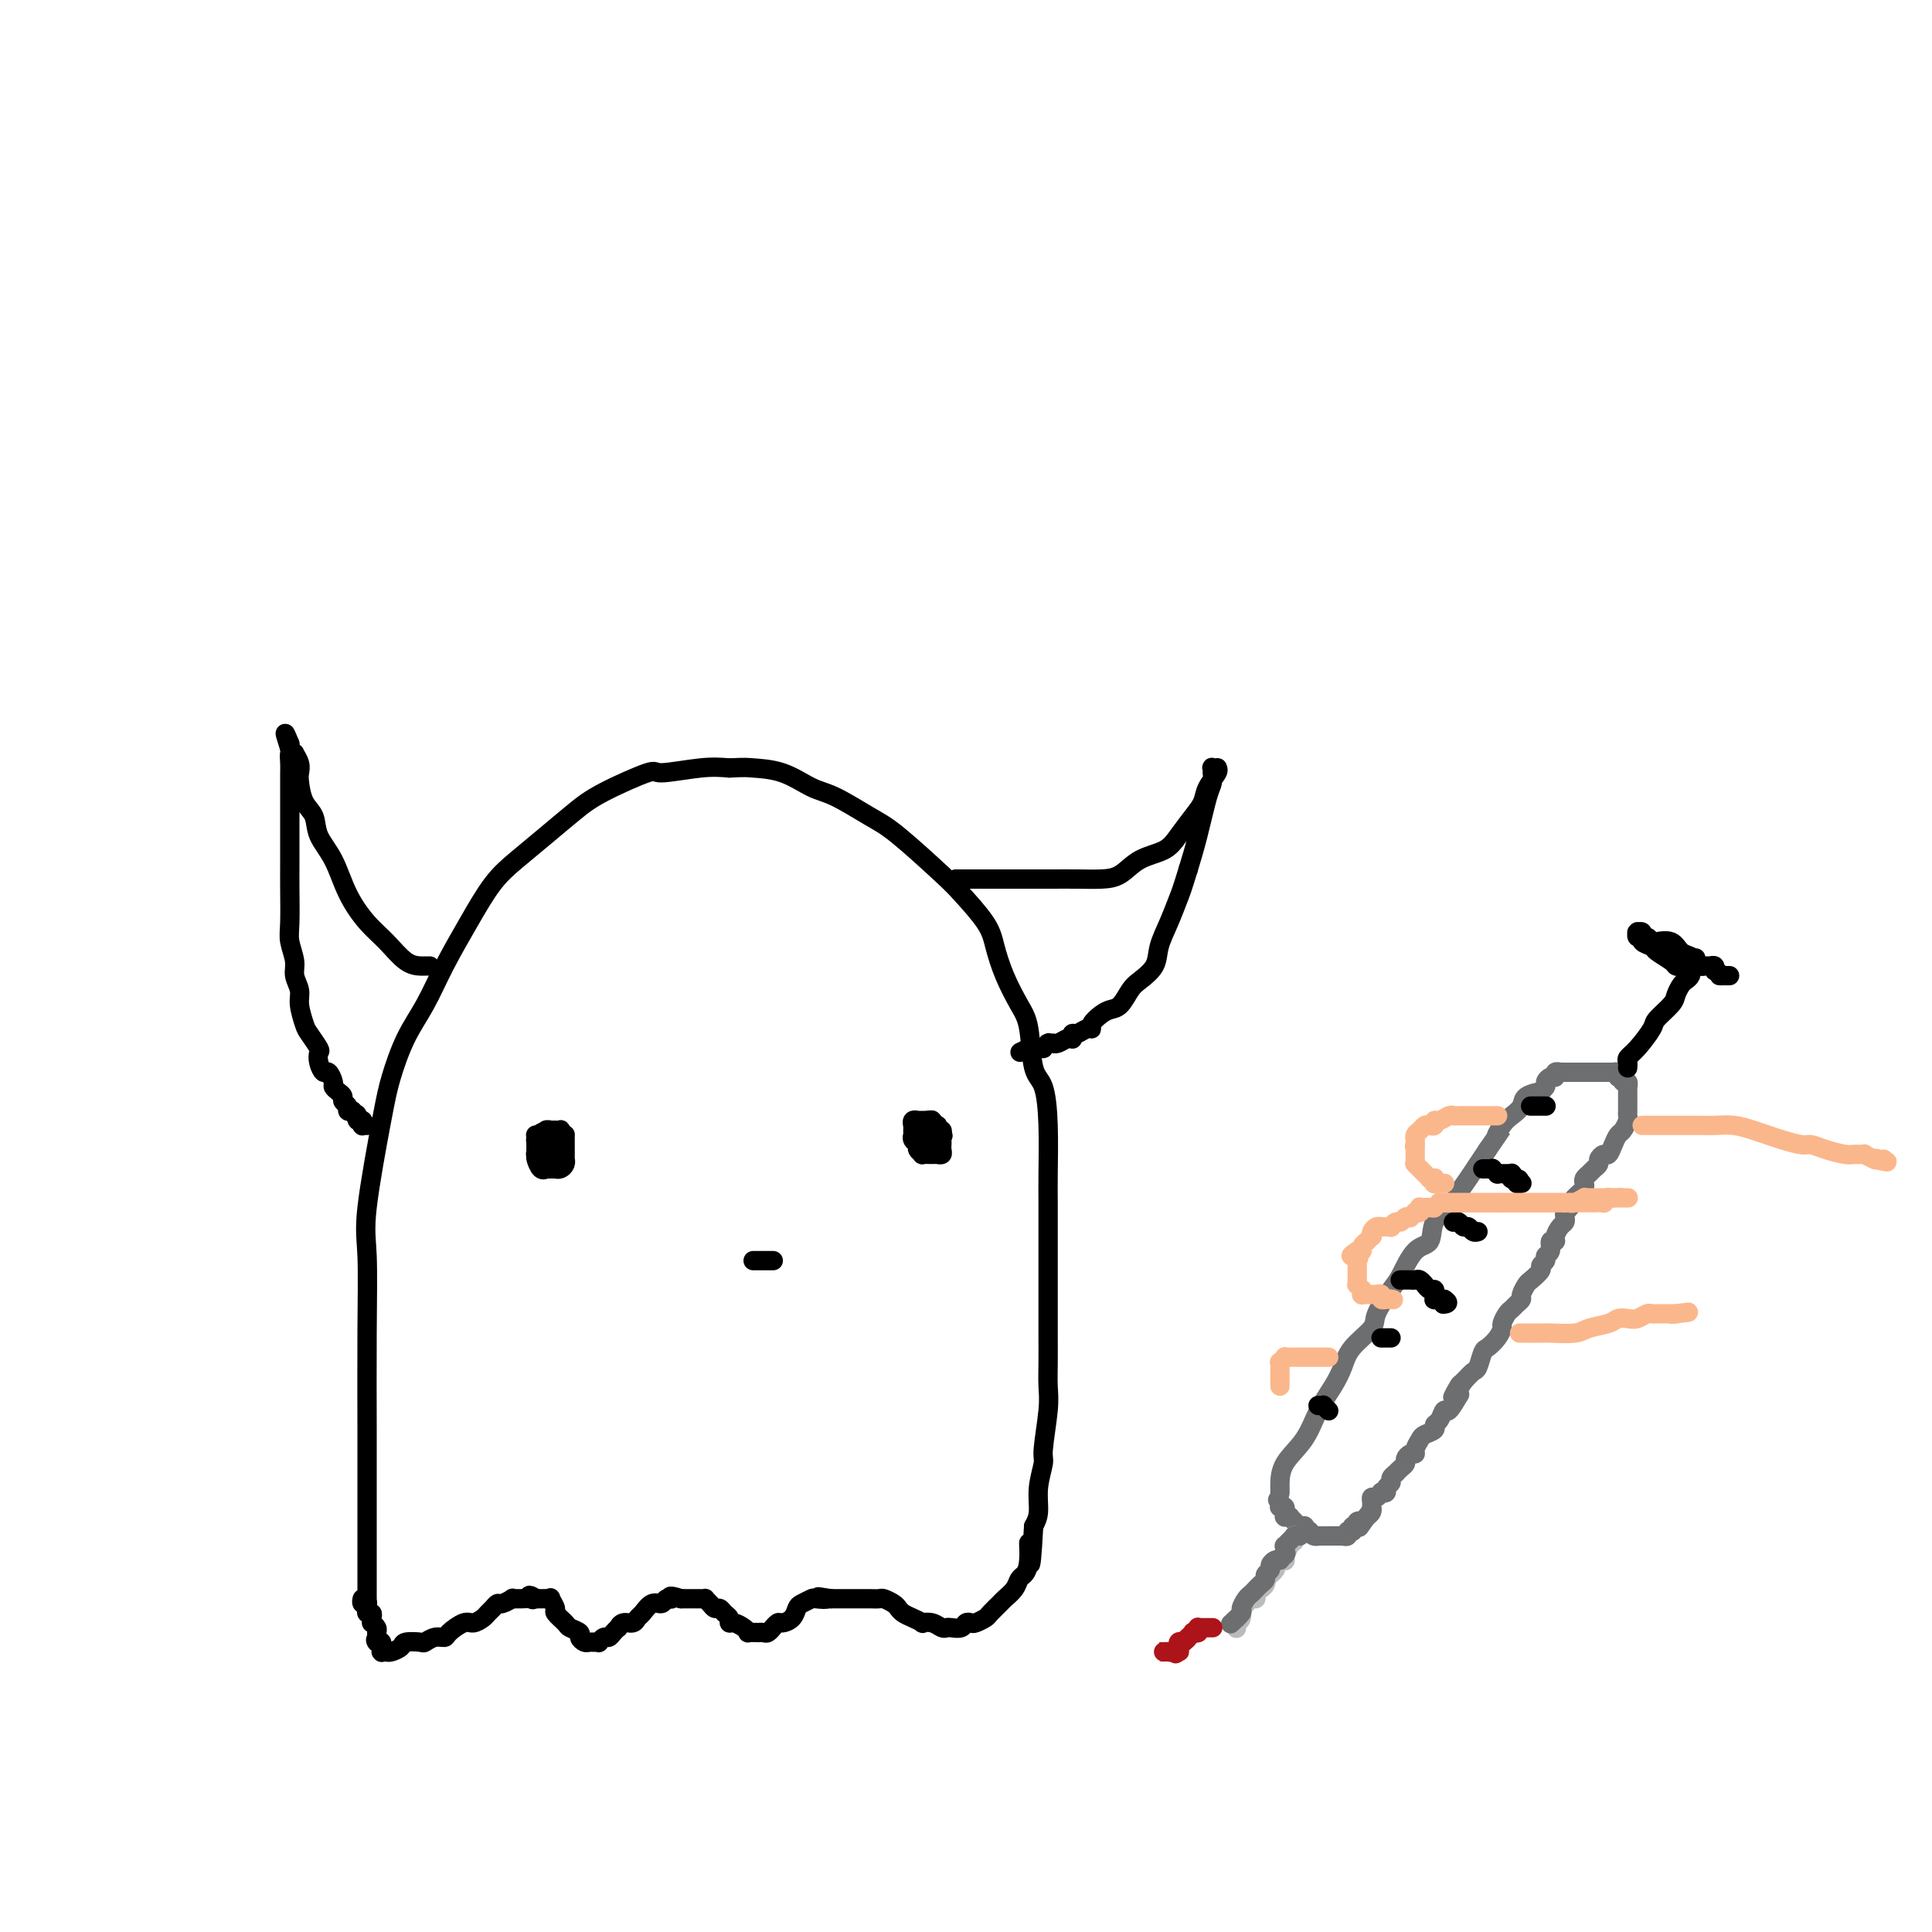 <svg viewBox='0 0 400 400' version='1.1' xmlns='http://www.w3.org/2000/svg' xmlns:xlink='http://www.w3.org/1999/xlink'><g fill='none' stroke='rgb(0,0,0)' stroke-width='4' stroke-linecap='round' stroke-linejoin='round'><path d='M76,333c-0.000,-0.055 -0.000,-0.110 0,0c0.000,0.110 0.000,0.383 0,0c-0.000,-0.383 -0.000,-1.424 0,-3c0.000,-1.576 0.001,-3.688 0,-8c-0.001,-4.312 -0.003,-10.826 0,-15c0.003,-4.174 0.011,-6.009 0,-11c-0.011,-4.991 -0.040,-13.139 0,-20c0.040,-6.861 0.148,-12.434 0,-16c-0.148,-3.566 -0.553,-5.126 0,-10c0.553,-4.874 2.065,-13.062 3,-18c0.935,-4.938 1.295,-6.624 2,-9c0.705,-2.376 1.755,-5.440 3,-8c1.245,-2.560 2.684,-4.616 4,-7c1.316,-2.384 2.510,-5.094 4,-8c1.490,-2.906 3.276,-6.006 5,-9c1.724,-2.994 3.386,-5.881 5,-8c1.614,-2.119 3.179,-3.469 5,-5c1.821,-1.531 3.896,-3.243 6,-5c2.104,-1.757 4.235,-3.560 6,-5c1.765,-1.440 3.164,-2.516 6,-4c2.836,-1.484 7.111,-3.377 9,-4c1.889,-0.623 1.393,0.025 3,0c1.607,-0.025 5.316,-0.721 8,-1c2.684,-0.279 4.342,-0.139 6,0'/><path d='M151,159c3.481,-0.171 3.684,-0.100 5,0c1.316,0.100 3.747,0.227 6,1c2.253,0.773 4.330,2.192 6,3c1.670,0.808 2.934,1.003 5,2c2.066,0.997 4.935,2.794 7,4c2.065,1.206 3.326,1.822 6,4c2.674,2.178 6.760,5.918 9,8c2.240,2.082 2.634,2.507 4,4c1.366,1.493 3.704,4.054 5,6c1.296,1.946 1.551,3.277 2,5c0.449,1.723 1.094,3.836 2,6c0.906,2.164 2.075,4.377 3,6c0.925,1.623 1.607,2.657 2,5c0.393,2.343 0.498,5.996 1,8c0.502,2.004 1.403,2.360 2,4c0.597,1.640 0.892,4.565 1,8c0.108,3.435 0.029,7.379 0,10c-0.029,2.621 -0.008,3.920 0,6c0.008,2.080 0.002,4.943 0,7c-0.002,2.057 -0.000,3.308 0,5c0.000,1.692 -0.000,3.824 0,6c0.000,2.176 0.001,4.394 0,6c-0.001,1.606 -0.004,2.598 0,4c0.004,1.402 0.016,3.213 0,5c-0.016,1.787 -0.061,3.551 0,5c0.061,1.449 0.227,2.583 0,5c-0.227,2.417 -0.848,6.117 -1,8c-0.152,1.883 0.165,1.948 0,3c-0.165,1.052 -0.814,3.091 -1,5c-0.186,1.909 0.090,3.688 0,5c-0.090,1.312 -0.545,2.156 -1,3'/><path d='M214,316c-0.703,13.610 -0.961,6.136 -1,4c-0.039,-2.136 0.140,1.067 0,3c-0.140,1.933 -0.600,2.597 -1,3c-0.400,0.403 -0.741,0.546 -1,1c-0.259,0.454 -0.435,1.221 -1,2c-0.565,0.779 -1.517,1.571 -2,2c-0.483,0.429 -0.496,0.493 -1,1c-0.504,0.507 -1.497,1.455 -2,2c-0.503,0.545 -0.515,0.686 -1,1c-0.485,0.314 -1.443,0.802 -2,1c-0.557,0.198 -0.713,0.105 -1,0c-0.287,-0.105 -0.706,-0.223 -1,0c-0.294,0.223 -0.462,0.788 -1,1c-0.538,0.212 -1.444,0.071 -2,0c-0.556,-0.071 -0.760,-0.071 -1,0c-0.240,0.071 -0.515,0.212 -1,0c-0.485,-0.212 -1.180,-0.778 -2,-1c-0.820,-0.222 -1.764,-0.101 -2,0c-0.236,0.101 0.236,0.182 0,0c-0.236,-0.182 -1.180,-0.627 -2,-1c-0.820,-0.373 -1.514,-0.674 -2,-1c-0.486,-0.326 -0.763,-0.676 -1,-1c-0.237,-0.324 -0.435,-0.623 -1,-1c-0.565,-0.377 -1.498,-0.833 -2,-1c-0.502,-0.167 -0.572,-0.045 -1,0c-0.428,0.045 -1.213,0.012 -2,0c-0.787,-0.012 -1.575,-0.003 -2,0c-0.425,0.003 -0.485,0.001 -1,0c-0.515,-0.001 -1.485,-0.000 -2,0c-0.515,0.000 -0.576,0.000 -1,0c-0.424,-0.000 -1.212,-0.000 -2,0'/><path d='M172,331c-4.755,-0.777 -1.641,-0.220 -1,0c0.641,0.220 -1.189,0.104 -2,0c-0.811,-0.104 -0.602,-0.196 -1,0c-0.398,0.196 -1.402,0.678 -2,1c-0.598,0.322 -0.791,0.483 -1,1c-0.209,0.517 -0.433,1.392 -1,2c-0.567,0.608 -1.475,0.951 -2,1c-0.525,0.049 -0.665,-0.197 -1,0c-0.335,0.197 -0.865,0.837 -1,1c-0.135,0.163 0.123,-0.153 0,0c-0.123,0.153 -0.629,0.773 -1,1c-0.371,0.227 -0.607,0.062 -1,0c-0.393,-0.062 -0.945,-0.019 -1,0c-0.055,0.019 0.385,0.015 0,0c-0.385,-0.015 -1.596,-0.042 -2,0c-0.404,0.042 -0.002,0.152 0,0c0.002,-0.152 -0.395,-0.565 -1,-1c-0.605,-0.435 -1.419,-0.891 -2,-1c-0.581,-0.109 -0.929,0.129 -1,0c-0.071,-0.129 0.136,-0.626 0,-1c-0.136,-0.374 -0.615,-0.626 -1,-1c-0.385,-0.374 -0.677,-0.871 -1,-1c-0.323,-0.129 -0.678,0.109 -1,0c-0.322,-0.109 -0.610,-0.565 -1,-1c-0.390,-0.435 -0.883,-0.849 -1,-1c-0.117,-0.151 0.141,-0.041 0,0c-0.141,0.041 -0.681,0.011 -1,0c-0.319,-0.011 -0.415,-0.003 -1,0c-0.585,0.003 -1.657,0.001 -2,0c-0.343,-0.001 0.045,-0.000 0,0c-0.045,0.000 -0.522,0.000 -1,0'/><path d='M141,331c-3.187,-1.065 -2.153,-0.226 -2,0c0.153,0.226 -0.575,-0.161 -1,0c-0.425,0.161 -0.547,0.870 -1,1c-0.453,0.130 -1.238,-0.320 -2,0c-0.762,0.320 -1.500,1.410 -2,2c-0.500,0.590 -0.760,0.679 -1,1c-0.240,0.321 -0.460,0.873 -1,1c-0.540,0.127 -1.402,-0.172 -2,0c-0.598,0.172 -0.934,0.816 -1,1c-0.066,0.184 0.136,-0.090 0,0c-0.136,0.090 -0.610,0.546 -1,1c-0.390,0.454 -0.696,0.906 -1,1c-0.304,0.094 -0.606,-0.171 -1,0c-0.394,0.171 -0.879,0.779 -1,1c-0.121,0.221 0.121,0.056 0,0c-0.121,-0.056 -0.605,-0.004 -1,0c-0.395,0.004 -0.701,-0.041 -1,0c-0.299,0.041 -0.589,0.167 -1,0c-0.411,-0.167 -0.941,-0.626 -1,-1c-0.059,-0.374 0.353,-0.662 0,-1c-0.353,-0.338 -1.472,-0.725 -2,-1c-0.528,-0.275 -0.466,-0.438 -1,-1c-0.534,-0.562 -1.664,-1.524 -2,-2c-0.336,-0.476 0.121,-0.467 0,-1c-0.121,-0.533 -0.820,-1.607 -1,-2c-0.180,-0.393 0.158,-0.105 0,0c-0.158,0.105 -0.813,0.028 -1,0c-0.187,-0.028 0.094,-0.008 0,0c-0.094,0.008 -0.564,0.002 -1,0c-0.436,-0.002 -0.839,-0.001 -1,0c-0.161,0.001 -0.081,0.000 0,0'/><path d='M111,331c-2.112,-1.392 -1.393,-0.373 -1,0c0.393,0.373 0.461,0.099 0,0c-0.461,-0.099 -1.451,-0.022 -2,0c-0.549,0.022 -0.658,-0.009 -1,0c-0.342,0.009 -0.918,0.058 -1,0c-0.082,-0.058 0.329,-0.223 0,0c-0.329,0.223 -1.397,0.833 -2,1c-0.603,0.167 -0.742,-0.109 -1,0c-0.258,0.109 -0.634,0.602 -1,1c-0.366,0.398 -0.722,0.702 -1,1c-0.278,0.298 -0.479,0.592 -1,1c-0.521,0.408 -1.360,0.931 -2,1c-0.640,0.069 -1.079,-0.318 -2,0c-0.921,0.318 -2.325,1.339 -3,2c-0.675,0.661 -0.623,0.961 -1,1c-0.377,0.039 -1.185,-0.183 -2,0c-0.815,0.183 -1.636,0.771 -2,1c-0.364,0.229 -0.269,0.100 -1,0c-0.731,-0.100 -2.287,-0.170 -3,0c-0.713,0.170 -0.582,0.582 -1,1c-0.418,0.418 -1.384,0.844 -2,1c-0.616,0.156 -0.883,0.041 -1,0c-0.117,-0.041 -0.084,-0.010 0,0c0.084,0.010 0.219,-0.001 0,0c-0.219,0.001 -0.791,0.015 -1,0c-0.209,-0.015 -0.055,-0.060 0,0c0.055,0.060 0.012,0.226 0,0c-0.012,-0.226 0.007,-0.844 0,-1c-0.007,-0.156 -0.040,0.150 0,0c0.040,-0.150 0.154,-0.757 0,-1c-0.154,-0.243 -0.577,-0.121 -1,0'/><path d='M78,340c-0.460,-0.487 -0.109,-0.704 0,-1c0.109,-0.296 -0.024,-0.670 0,-1c0.024,-0.330 0.203,-0.614 0,-1c-0.203,-0.386 -0.790,-0.873 -1,-1c-0.210,-0.127 -0.042,0.107 0,0c0.042,-0.107 -0.042,-0.554 0,-1c0.042,-0.446 0.208,-0.890 0,-1c-0.208,-0.110 -0.792,0.115 -1,0c-0.208,-0.115 -0.042,-0.570 0,-1c0.042,-0.430 -0.041,-0.833 0,-1c0.041,-0.167 0.207,-0.096 0,0c-0.207,0.096 -0.786,0.218 -1,0c-0.214,-0.218 -0.061,-0.777 0,-1c0.061,-0.223 0.031,-0.112 0,0'/><path d='M89,200c-0.375,-0.004 -0.749,-0.008 -1,0c-0.251,0.008 -0.378,0.028 -1,0c-0.622,-0.028 -1.741,-0.103 -3,-1c-1.259,-0.897 -2.660,-2.616 -4,-4c-1.340,-1.384 -2.620,-2.433 -4,-4c-1.380,-1.567 -2.860,-3.653 -4,-6c-1.140,-2.347 -1.941,-4.954 -3,-7c-1.059,-2.046 -2.375,-3.531 -3,-5c-0.625,-1.469 -0.559,-2.921 -1,-4c-0.441,-1.079 -1.390,-1.785 -2,-3c-0.610,-1.215 -0.880,-2.938 -1,-4c-0.120,-1.062 -0.088,-1.464 0,-2c0.088,-0.536 0.234,-1.205 0,-2c-0.234,-0.795 -0.847,-1.716 -1,-2c-0.153,-0.284 0.155,0.067 0,0c-0.155,-0.067 -0.774,-0.554 -1,-1c-0.226,-0.446 -0.061,-0.851 0,-1c0.061,-0.149 0.017,-0.043 0,0c-0.017,0.043 -0.009,0.021 0,0'/><path d='M60,154c-1.856,-4.603 -0.497,-0.610 0,1c0.497,1.610 0.133,0.836 0,1c-0.133,0.164 -0.036,1.265 0,2c0.036,0.735 0.010,1.102 0,2c-0.010,0.898 -0.003,2.326 0,4c0.003,1.674 0.001,3.592 0,5c-0.001,1.408 -0.001,2.304 0,4c0.001,1.696 0.004,4.190 0,6c-0.004,1.810 -0.016,2.935 0,5c0.016,2.065 0.061,5.070 0,7c-0.061,1.930 -0.227,2.784 0,4c0.227,1.216 0.849,2.795 1,4c0.151,1.205 -0.168,2.037 0,3c0.168,0.963 0.823,2.059 1,3c0.177,0.941 -0.124,1.729 0,3c0.124,1.271 0.673,3.025 1,4c0.327,0.975 0.430,1.169 1,2c0.570,0.831 1.605,2.298 2,3c0.395,0.702 0.148,0.640 0,1c-0.148,0.360 -0.198,1.143 0,2c0.198,0.857 0.644,1.788 1,2c0.356,0.212 0.621,-0.294 1,0c0.379,0.294 0.871,1.388 1,2c0.129,0.612 -0.105,0.741 0,1c0.105,0.259 0.549,0.647 1,1c0.451,0.353 0.908,0.669 1,1c0.092,0.331 -0.182,0.676 0,1c0.182,0.324 0.818,0.626 1,1c0.182,0.374 -0.091,0.821 0,1c0.091,0.179 0.545,0.089 1,0'/><path d='M73,230c1.929,3.626 1.253,1.689 1,1c-0.253,-0.689 -0.082,-0.132 0,0c0.082,0.132 0.075,-0.162 0,0c-0.075,0.162 -0.216,0.779 0,1c0.216,0.221 0.790,0.045 1,0c0.210,-0.045 0.055,0.040 0,0c-0.055,-0.040 -0.011,-0.207 0,0c0.011,0.207 -0.011,0.788 0,1c0.011,0.212 0.054,0.057 0,0c-0.054,-0.057 -0.207,-0.015 0,0c0.207,0.015 0.773,0.004 1,0c0.227,-0.004 0.113,-0.002 0,0'/><path d='M198,182c-0.123,-0.000 -0.246,-0.000 0,0c0.246,0.000 0.862,0.000 2,0c1.138,-0.000 2.797,-0.001 6,0c3.203,0.001 7.951,0.005 11,0c3.049,-0.005 4.399,-0.017 6,0c1.601,0.017 3.453,0.063 5,0c1.547,-0.063 2.788,-0.236 4,-1c1.212,-0.764 2.395,-2.119 4,-3c1.605,-0.881 3.633,-1.288 5,-2c1.367,-0.712 2.073,-1.728 3,-3c0.927,-1.272 2.076,-2.800 3,-4c0.924,-1.200 1.622,-2.073 2,-3c0.378,-0.927 0.437,-1.908 1,-3c0.563,-1.092 1.629,-2.294 2,-3c0.371,-0.706 0.047,-0.917 0,-1c-0.047,-0.083 0.183,-0.038 0,0c-0.183,0.038 -0.781,0.069 -1,0c-0.219,-0.069 -0.061,-0.238 0,0c0.061,0.238 0.024,0.883 0,1c-0.024,0.117 -0.037,-0.295 0,0c0.037,0.295 0.123,1.295 0,2c-0.123,0.705 -0.456,1.113 -1,3c-0.544,1.887 -1.298,5.253 -2,8c-0.702,2.747 -1.351,4.873 -2,7'/><path d='M246,180c-1.291,4.217 -1.518,4.758 -2,6c-0.482,1.242 -1.217,3.185 -2,5c-0.783,1.815 -1.613,3.502 -2,5c-0.387,1.498 -0.330,2.807 -1,4c-0.670,1.193 -2.066,2.269 -3,3c-0.934,0.731 -1.407,1.116 -2,2c-0.593,0.884 -1.307,2.265 -2,3c-0.693,0.735 -1.365,0.823 -2,1c-0.635,0.177 -1.235,0.444 -2,1c-0.765,0.556 -1.697,1.402 -2,2c-0.303,0.598 0.024,0.949 0,1c-0.024,0.051 -0.398,-0.196 -1,0c-0.602,0.196 -1.431,0.836 -2,1c-0.569,0.164 -0.877,-0.148 -1,0c-0.123,0.148 -0.061,0.758 0,1c0.061,0.242 0.123,0.117 0,0c-0.123,-0.117 -0.429,-0.228 -1,0c-0.571,0.228 -1.407,0.793 -2,1c-0.593,0.207 -0.942,0.054 -1,0c-0.058,-0.054 0.177,-0.011 0,0c-0.177,0.011 -0.764,-0.011 -1,0c-0.236,0.011 -0.120,0.056 0,0c0.120,-0.056 0.243,-0.211 0,0c-0.243,0.211 -0.854,0.789 -1,1c-0.146,0.211 0.171,0.057 0,0c-0.171,-0.057 -0.830,-0.015 -1,0c-0.170,0.015 0.148,0.004 0,0c-0.148,-0.004 -0.761,-0.001 -1,0c-0.239,0.001 -0.103,0.000 0,0c0.103,-0.000 0.172,-0.000 0,0c-0.172,0.000 -0.586,0.000 -1,0'/><path d='M213,217c-3.167,1.500 -1.583,0.750 0,0'/><path d='M192,232c0.425,0.002 0.850,0.005 1,0c0.150,-0.005 0.026,-0.016 0,0c-0.026,0.016 0.044,0.061 0,0c-0.044,-0.061 -0.204,-0.228 0,0c0.204,0.228 0.773,0.849 1,1c0.227,0.151 0.113,-0.170 0,0c-0.113,0.170 -0.227,0.830 0,1c0.227,0.170 0.793,-0.150 1,0c0.207,0.150 0.056,0.771 0,1c-0.056,0.229 -0.016,0.065 0,0c0.016,-0.065 0.008,-0.033 0,0'/><path d='M195,235c0.464,0.421 0.124,-0.028 0,0c-0.124,0.028 -0.032,0.533 0,1c0.032,0.467 0.005,0.896 0,1c-0.005,0.104 0.011,-0.116 0,0c-0.011,0.116 -0.049,0.567 0,1c0.049,0.433 0.186,0.849 0,1c-0.186,0.151 -0.695,0.038 -1,0c-0.305,-0.038 -0.406,0.001 -1,0c-0.594,-0.001 -1.679,-0.041 -2,0c-0.321,0.041 0.124,0.165 0,0c-0.124,-0.165 -0.818,-0.618 -1,-1c-0.182,-0.382 0.147,-0.694 0,-1c-0.147,-0.306 -0.772,-0.608 -1,-1c-0.228,-0.392 -0.061,-0.875 0,-1c0.061,-0.125 0.015,0.106 0,0c-0.015,-0.106 -0.000,-0.550 0,-1c0.000,-0.450 -0.015,-0.905 0,-1c0.015,-0.095 0.060,0.171 0,0c-0.060,-0.171 -0.226,-0.778 0,-1c0.226,-0.222 0.844,-0.060 1,0c0.156,0.060 -0.150,0.016 0,0c0.150,-0.016 0.757,-0.004 1,0c0.243,0.004 0.121,-0.000 0,0c-0.121,0.000 -0.243,0.004 0,0c0.243,-0.004 0.850,-0.016 1,0c0.150,0.016 -0.156,0.060 0,0c0.156,-0.060 0.774,-0.223 1,0c0.226,0.223 0.061,0.833 0,1c-0.061,0.167 -0.016,-0.109 0,0c0.016,0.109 0.005,0.603 0,1c-0.005,0.397 -0.002,0.699 0,1'/><path d='M193,235c0.619,0.261 0.166,-0.088 0,0c-0.166,0.088 -0.044,0.612 0,1c0.044,0.388 0.009,0.640 0,1c-0.009,0.360 0.008,0.829 0,1c-0.008,0.171 -0.041,0.046 0,0c0.041,-0.046 0.154,-0.011 0,0c-0.154,0.011 -0.576,0.000 -1,0c-0.424,-0.000 -0.849,0.011 -1,0c-0.151,-0.011 -0.026,-0.046 0,0c0.026,0.046 -0.045,0.171 0,0c0.045,-0.171 0.208,-0.638 0,-1c-0.208,-0.362 -0.788,-0.619 -1,-1c-0.212,-0.381 -0.058,-0.887 0,-1c0.058,-0.113 0.019,0.166 0,0c-0.019,-0.166 -0.019,-0.776 0,-1c0.019,-0.224 0.057,-0.060 0,0c-0.057,0.060 -0.208,0.016 0,0c0.208,-0.016 0.774,-0.005 1,0c0.226,0.005 0.113,0.002 0,0'/><path d='M112,236c-0.001,0.008 -0.001,0.016 0,0c0.001,-0.016 0.004,-0.056 0,0c-0.004,0.056 -0.016,0.207 0,0c0.016,-0.207 0.061,-0.774 0,-1c-0.061,-0.226 -0.228,-0.113 0,0c0.228,0.113 0.849,0.226 1,0c0.151,-0.226 -0.170,-0.793 0,-1c0.170,-0.207 0.830,-0.056 1,0c0.170,0.056 -0.152,0.015 0,0c0.152,-0.015 0.776,-0.004 1,0c0.224,0.004 0.046,0.000 0,0c-0.046,-0.000 0.040,0.004 0,0c-0.040,-0.004 -0.207,-0.015 0,0c0.207,0.015 0.787,0.056 1,0c0.213,-0.056 0.057,-0.207 0,0c-0.057,0.207 -0.016,0.774 0,1c0.016,0.226 0.008,0.113 0,0'/><path d='M116,235c0.845,-0.142 0.959,0.005 1,0c0.041,-0.005 0.011,-0.160 0,0c-0.011,0.160 -0.003,0.634 0,1c0.003,0.366 0.001,0.624 0,1c-0.001,0.376 -0.000,0.871 0,1c0.000,0.129 0.001,-0.106 0,0c-0.001,0.106 -0.003,0.554 0,1c0.003,0.446 0.011,0.890 0,1c-0.011,0.110 -0.042,-0.114 0,0c0.042,0.114 0.155,0.566 0,1c-0.155,0.434 -0.580,0.848 -1,1c-0.420,0.152 -0.834,0.041 -1,0c-0.166,-0.041 -0.082,-0.011 0,0c0.082,0.011 0.163,0.005 0,0c-0.163,-0.005 -0.569,-0.008 -1,0c-0.431,0.008 -0.886,0.027 -1,0c-0.114,-0.027 0.113,-0.101 0,0c-0.113,0.101 -0.566,0.378 -1,0c-0.434,-0.378 -0.848,-1.410 -1,-2c-0.152,-0.590 -0.041,-0.736 0,-1c0.041,-0.264 0.011,-0.645 0,-1c-0.011,-0.355 -0.003,-0.684 0,-1c0.003,-0.316 0.001,-0.621 0,-1c-0.001,-0.379 0.000,-0.834 0,-1c-0.000,-0.166 -0.001,-0.045 0,0c0.001,0.045 0.004,0.012 0,0c-0.004,-0.012 -0.015,-0.003 0,0c0.015,0.003 0.056,0.001 0,0c-0.056,-0.001 -0.207,-0.000 0,0c0.207,0.000 0.774,0.000 1,0c0.226,-0.000 0.113,-0.000 0,0'/><path d='M112,235c-0.067,-1.082 0.766,-0.286 1,0c0.234,0.286 -0.130,0.062 0,0c0.130,-0.062 0.753,0.039 1,0c0.247,-0.039 0.119,-0.218 0,0c-0.119,0.218 -0.228,0.833 0,1c0.228,0.167 0.793,-0.114 1,0c0.207,0.114 0.055,0.623 0,1c-0.055,0.377 -0.015,0.622 0,1c0.015,0.378 0.004,0.890 0,1c-0.004,0.110 -0.001,-0.181 0,0c0.001,0.181 0.001,0.833 0,1c-0.001,0.167 -0.003,-0.151 0,0c0.003,0.151 0.012,0.773 0,1c-0.012,0.227 -0.046,0.060 0,0c0.046,-0.060 0.171,-0.014 0,0c-0.171,0.014 -0.638,-0.004 -1,0c-0.362,0.004 -0.619,0.030 -1,0c-0.381,-0.030 -0.887,-0.116 -1,0c-0.113,0.116 0.166,0.435 0,0c-0.166,-0.435 -0.777,-1.623 -1,-2c-0.223,-0.377 -0.060,0.057 0,0c0.060,-0.057 0.015,-0.604 0,-1c-0.015,-0.396 -0.000,-0.642 0,-1c0.000,-0.358 -0.014,-0.828 0,-1c0.014,-0.172 0.056,-0.046 0,0c-0.056,0.046 -0.211,0.012 0,0c0.211,-0.012 0.788,-0.003 1,0c0.212,0.003 0.061,0.001 0,0c-0.061,-0.001 -0.030,-0.000 0,0'/><path d='M156,261c-0.006,0.000 -0.012,0.000 0,0c0.012,0.000 0.041,0.000 0,0c-0.041,0.000 -0.151,0.000 0,0c0.151,0.000 0.562,0.000 1,0c0.438,0.000 0.901,0.000 1,0c0.099,0.000 -0.166,0.000 0,0c0.166,0.000 0.762,0.000 1,0c0.238,0.000 0.116,0.000 0,0c-0.116,0.000 -0.227,0.000 0,0c0.227,0.000 0.792,0.000 1,0c0.208,0.000 0.059,0.000 0,0c-0.059,-0.000 -0.030,0.000 0,0'/></g>
<g fill='none' stroke='rgb(109,110,112)' stroke-width='4' stroke-linecap='round' stroke-linejoin='round'><path d='M265,309c-0.001,0.107 -0.002,0.215 0,0c0.002,-0.215 0.005,-0.752 0,-1c-0.005,-0.248 -0.020,-0.208 0,-1c0.020,-0.792 0.075,-2.417 1,-4c0.925,-1.583 2.721,-3.126 4,-5c1.279,-1.874 2.042,-4.081 3,-6c0.958,-1.919 2.110,-3.550 3,-5c0.890,-1.450 1.516,-2.717 2,-4c0.484,-1.283 0.825,-2.581 2,-4c1.175,-1.419 3.185,-2.958 4,-4c0.815,-1.042 0.436,-1.586 1,-3c0.564,-1.414 2.072,-3.698 3,-5c0.928,-1.302 1.278,-1.622 2,-3c0.722,-1.378 1.817,-3.814 3,-5c1.183,-1.186 2.452,-1.122 3,-2c0.548,-0.878 0.373,-2.699 1,-4c0.627,-1.301 2.055,-2.081 3,-3c0.945,-0.919 1.408,-1.978 2,-3c0.592,-1.022 1.313,-2.006 2,-3c0.687,-0.994 1.339,-1.998 2,-3c0.661,-1.002 1.330,-2.001 2,-3'/><path d='M308,238c4.748,-6.927 2.618,-3.743 2,-3c-0.618,0.743 0.277,-0.954 1,-2c0.723,-1.046 1.275,-1.442 2,-2c0.725,-0.558 1.624,-1.277 2,-2c0.376,-0.723 0.230,-1.450 1,-2c0.770,-0.550 2.458,-0.922 3,-1c0.542,-0.078 -0.061,0.138 0,0c0.061,-0.138 0.786,-0.629 1,-1c0.214,-0.371 -0.082,-0.621 0,-1c0.082,-0.379 0.543,-0.886 1,-1c0.457,-0.114 0.911,0.166 1,0c0.089,-0.166 -0.186,-0.776 0,-1c0.186,-0.224 0.835,-0.060 1,0c0.165,0.060 -0.152,0.016 0,0c0.152,-0.016 0.775,-0.004 1,0c0.225,0.004 0.053,0.001 0,0c-0.053,-0.001 0.014,-0.000 0,0c-0.014,0.000 -0.107,0.000 0,0c0.107,-0.000 0.415,-0.000 1,0c0.585,0.000 1.447,0.000 2,0c0.553,-0.000 0.797,-0.000 1,0c0.203,0.000 0.366,-0.000 1,0c0.634,0.000 1.738,0.000 2,0c0.262,-0.000 -0.318,-0.000 0,0c0.318,0.000 1.534,0.000 2,0c0.466,-0.000 0.181,-0.001 0,0c-0.181,0.001 -0.258,0.003 0,0c0.258,-0.003 0.853,-0.011 1,0c0.147,0.011 -0.153,0.041 0,0c0.153,-0.041 0.758,-0.155 1,0c0.242,0.155 0.121,0.577 0,1'/><path d='M335,223c2.393,-0.005 1.377,-0.016 1,0c-0.377,0.016 -0.115,0.061 0,0c0.115,-0.061 0.083,-0.228 0,0c-0.083,0.228 -0.219,0.849 0,1c0.219,0.151 0.791,-0.170 1,0c0.209,0.170 0.056,0.830 0,1c-0.056,0.170 -0.015,-0.151 0,0c0.015,0.151 0.004,0.776 0,1c-0.004,0.224 -0.001,0.049 0,0c0.001,-0.049 0.000,0.028 0,0c-0.000,-0.028 -0.000,-0.162 0,0c0.000,0.162 -0.000,0.621 0,1c0.000,0.379 0.001,0.678 0,1c-0.001,0.322 -0.003,0.668 0,1c0.003,0.332 0.012,0.652 0,1c-0.012,0.348 -0.045,0.726 0,1c0.045,0.274 0.167,0.445 0,1c-0.167,0.555 -0.622,1.493 -1,2c-0.378,0.507 -0.680,0.584 -1,1c-0.320,0.416 -0.659,1.172 -1,2c-0.341,0.828 -0.683,1.727 -1,2c-0.317,0.273 -0.610,-0.082 -1,0c-0.390,0.082 -0.879,0.599 -1,1c-0.121,0.401 0.125,0.685 0,1c-0.125,0.315 -0.621,0.662 -1,1c-0.379,0.338 -0.640,0.668 -1,1c-0.360,0.332 -0.817,0.666 -1,1c-0.183,0.334 -0.090,0.667 0,1c0.090,0.333 0.178,0.667 0,1c-0.178,0.333 -0.622,0.667 -1,1c-0.378,0.333 -0.689,0.667 -1,1'/><path d='M326,248c-1.502,2.057 -0.258,0.201 0,0c0.258,-0.201 -0.469,1.255 -1,2c-0.531,0.745 -0.864,0.780 -1,1c-0.136,0.220 -0.074,0.623 0,1c0.074,0.377 0.159,0.726 0,1c-0.159,0.274 -0.563,0.472 -1,1c-0.437,0.528 -0.906,1.384 -1,2c-0.094,0.616 0.186,0.991 0,1c-0.186,0.009 -0.839,-0.348 -1,0c-0.161,0.348 0.169,1.402 0,2c-0.169,0.598 -0.837,0.742 -1,1c-0.163,0.258 0.178,0.631 0,1c-0.178,0.369 -0.875,0.732 -1,1c-0.125,0.268 0.321,0.439 0,1c-0.321,0.561 -1.409,1.512 -2,2c-0.591,0.488 -0.683,0.512 -1,1c-0.317,0.488 -0.858,1.439 -1,2c-0.142,0.561 0.116,0.732 0,1c-0.116,0.268 -0.605,0.634 -1,1c-0.395,0.366 -0.696,0.730 -1,1c-0.304,0.270 -0.610,0.444 -1,1c-0.390,0.556 -0.864,1.495 -1,2c-0.136,0.505 0.065,0.577 0,1c-0.065,0.423 -0.398,1.198 -1,2c-0.602,0.802 -1.473,1.632 -2,2c-0.527,0.368 -0.708,0.274 -1,1c-0.292,0.726 -0.694,2.272 -1,3c-0.306,0.728 -0.516,0.636 -1,1c-0.484,0.364 -1.242,1.182 -2,2'/><path d='M303,286c-3.787,6.064 -1.753,2.225 -1,1c0.753,-1.225 0.227,0.164 0,1c-0.227,0.836 -0.154,1.121 0,1c0.154,-0.121 0.391,-0.646 0,0c-0.391,0.646 -1.409,2.463 -2,3c-0.591,0.537 -0.754,-0.207 -1,0c-0.246,0.207 -0.576,1.364 -1,2c-0.424,0.636 -0.941,0.751 -1,1c-0.059,0.249 0.339,0.631 0,1c-0.339,0.369 -1.414,0.725 -2,1c-0.586,0.275 -0.683,0.469 -1,1c-0.317,0.531 -0.855,1.399 -1,2c-0.145,0.601 0.102,0.934 0,1c-0.102,0.066 -0.553,-0.136 -1,0c-0.447,0.136 -0.889,0.610 -1,1c-0.111,0.390 0.110,0.696 0,1c-0.110,0.304 -0.550,0.606 -1,1c-0.450,0.394 -0.909,0.879 -1,1c-0.091,0.121 0.187,-0.122 0,0c-0.187,0.122 -0.839,0.607 -1,1c-0.161,0.393 0.168,0.693 0,1c-0.168,0.307 -0.832,0.622 -1,1c-0.168,0.378 0.162,0.818 0,1c-0.162,0.182 -0.814,0.104 -1,0c-0.186,-0.104 0.094,-0.234 0,0c-0.094,0.234 -0.561,0.832 -1,1c-0.439,0.168 -0.849,-0.096 -1,0c-0.151,0.096 -0.043,0.551 0,1c0.043,0.449 0.022,0.894 0,1c-0.022,0.106 -0.044,-0.125 0,0c0.044,0.125 0.156,0.607 0,1c-0.156,0.393 -0.578,0.696 -1,1'/><path d='M283,314c-3.089,4.327 -0.813,1.146 0,0c0.813,-1.146 0.162,-0.255 0,0c-0.162,0.255 0.167,-0.124 0,0c-0.167,0.124 -0.828,0.751 -1,1c-0.172,0.249 0.146,0.118 0,0c-0.146,-0.118 -0.757,-0.224 -1,0c-0.243,0.224 -0.118,0.778 0,1c0.118,0.222 0.228,0.112 0,0c-0.228,-0.112 -0.793,-0.226 -1,0c-0.207,0.226 -0.054,0.793 0,1c0.054,0.207 0.011,0.054 0,0c-0.011,-0.054 0.012,-0.011 0,0c-0.012,0.011 -0.060,-0.011 0,0c0.060,0.011 0.226,0.056 0,0c-0.226,-0.056 -0.844,-0.211 -1,0c-0.156,0.211 0.150,0.789 0,1c-0.150,0.211 -0.757,0.057 -1,0c-0.243,-0.057 -0.122,-0.015 0,0c0.122,0.015 0.244,0.004 0,0c-0.244,-0.004 -0.854,-0.001 -1,0c-0.146,0.001 0.171,0.000 0,0c-0.171,-0.000 -0.830,-0.000 -1,0c-0.170,0.000 0.148,0.000 0,0c-0.148,-0.000 -0.762,0.000 -1,0c-0.238,-0.000 -0.102,-0.000 0,0c0.102,0.000 0.168,0.001 0,0c-0.168,-0.001 -0.570,-0.003 -1,0c-0.430,0.003 -0.888,0.011 -1,0c-0.112,-0.011 0.124,-0.041 0,0c-0.124,0.041 -0.607,0.155 -1,0c-0.393,-0.155 -0.697,-0.577 -1,-1'/><path d='M271,317c-1.239,-0.154 -0.336,-0.040 0,0c0.336,0.040 0.104,0.007 0,0c-0.104,-0.007 -0.079,0.012 0,0c0.079,-0.012 0.214,-0.056 0,0c-0.214,0.056 -0.775,0.211 -1,0c-0.225,-0.211 -0.113,-0.789 0,-1c0.113,-0.211 0.227,-0.056 0,0c-0.227,0.056 -0.797,0.011 -1,0c-0.203,-0.011 -0.041,0.011 0,0c0.041,-0.011 -0.041,-0.054 0,0c0.041,0.054 0.203,0.207 0,0c-0.203,-0.207 -0.772,-0.773 -1,-1c-0.228,-0.227 -0.114,-0.113 0,0c0.114,0.113 0.228,0.227 0,0c-0.228,-0.227 -0.797,-0.793 -1,-1c-0.203,-0.207 -0.040,-0.056 0,0c0.040,0.056 -0.042,0.015 0,0c0.042,-0.015 0.207,-0.004 0,0c-0.207,0.004 -0.788,0.002 -1,0c-0.212,-0.002 -0.057,-0.005 0,0c0.057,0.005 0.015,0.016 0,0c-0.015,-0.016 -0.003,-0.061 0,0c0.003,0.061 -0.003,0.226 0,0c0.003,-0.226 0.015,-0.845 0,-1c-0.015,-0.155 -0.057,0.154 0,0c0.057,-0.154 0.211,-0.773 0,-1c-0.211,-0.227 -0.789,-0.064 -1,0c-0.211,0.064 -0.057,0.027 0,0c0.057,-0.027 0.015,-0.046 0,0c-0.015,0.046 -0.004,0.156 0,0c0.004,-0.156 0.002,-0.578 0,-1'/><path d='M265,311c-0.928,-0.928 -0.249,-0.249 0,0c0.249,0.249 0.067,0.067 0,0c-0.067,-0.067 -0.018,-0.018 0,0c0.018,0.018 0.005,0.005 0,0c-0.005,-0.005 -0.003,-0.003 0,0'/></g>
<g fill='none' stroke='rgb(186,187,187)' stroke-width='4' stroke-linecap='round' stroke-linejoin='round'><path d='M256,337c-0.009,0.117 -0.017,0.235 0,0c0.017,-0.235 0.060,-0.822 0,-1c-0.060,-0.178 -0.224,0.053 0,0c0.224,-0.053 0.834,-0.392 1,-1c0.166,-0.608 -0.114,-1.486 0,-2c0.114,-0.514 0.622,-0.662 1,-1c0.378,-0.338 0.627,-0.864 1,-1c0.373,-0.136 0.871,0.117 1,0c0.129,-0.117 -0.110,-0.605 0,-1c0.110,-0.395 0.569,-0.698 1,-1c0.431,-0.302 0.832,-0.602 1,-1c0.168,-0.398 0.101,-0.894 0,-1c-0.101,-0.106 -0.237,0.179 0,0c0.237,-0.179 0.847,-0.821 1,-1c0.153,-0.179 -0.151,0.106 0,0c0.151,-0.106 0.757,-0.602 1,-1c0.243,-0.398 0.121,-0.699 0,-1'/><path d='M264,324c1.480,-2.239 1.182,-1.336 1,-1c-0.182,0.336 -0.246,0.106 0,0c0.246,-0.106 0.802,-0.088 1,0c0.198,0.088 0.039,0.248 0,0c-0.039,-0.248 0.041,-0.903 0,-1c-0.041,-0.097 -0.203,0.362 0,0c0.203,-0.362 0.772,-1.547 1,-2c0.228,-0.453 0.114,-0.173 0,0c-0.114,0.173 -0.227,0.239 0,0c0.227,-0.239 0.793,-0.782 1,-1c0.207,-0.218 0.056,-0.111 0,0c-0.056,0.111 -0.015,0.226 0,0c0.015,-0.226 0.004,-0.793 0,-1c-0.004,-0.207 -0.001,-0.056 0,0c0.001,0.056 0.000,0.016 0,0c-0.000,-0.016 -0.000,-0.008 0,0'/></g>
<g fill='none' stroke='rgb(0,0,0)' stroke-width='4' stroke-linecap='round' stroke-linejoin='round'><path d='M337,221c-0.010,0.091 -0.020,0.182 0,0c0.020,-0.182 0.069,-0.638 0,-1c-0.069,-0.362 -0.257,-0.628 0,-1c0.257,-0.372 0.958,-0.848 2,-2c1.042,-1.152 2.426,-2.981 3,-4c0.574,-1.019 0.339,-1.229 1,-2c0.661,-0.771 2.219,-2.104 3,-3c0.781,-0.896 0.784,-1.354 1,-2c0.216,-0.646 0.646,-1.479 1,-2c0.354,-0.521 0.631,-0.728 1,-1c0.369,-0.272 0.831,-0.608 1,-1c0.169,-0.392 0.045,-0.841 0,-1c-0.045,-0.159 -0.012,-0.029 0,0c0.012,0.029 0.003,-0.045 0,0c-0.003,0.045 -0.001,0.208 0,0c0.001,-0.208 0.000,-0.787 0,-1c-0.000,-0.213 -0.000,-0.061 0,0c0.000,0.061 0.000,0.030 0,0'/><path d='M350,200c2.060,-3.249 0.709,-0.873 0,0c-0.709,0.873 -0.775,0.241 -1,0c-0.225,-0.241 -0.608,-0.092 -1,0c-0.392,0.092 -0.792,0.127 -1,0c-0.208,-0.127 -0.223,-0.416 -1,-1c-0.777,-0.584 -2.317,-1.462 -3,-2c-0.683,-0.538 -0.509,-0.736 -1,-1c-0.491,-0.264 -1.648,-0.593 -2,-1c-0.352,-0.407 0.101,-0.894 0,-1c-0.101,-0.106 -0.755,0.167 -1,0c-0.245,-0.167 -0.080,-0.773 0,-1c0.080,-0.227 0.077,-0.076 0,0c-0.077,0.076 -0.227,0.077 0,0c0.227,-0.077 0.833,-0.230 1,0c0.167,0.230 -0.103,0.845 0,1c0.103,0.155 0.580,-0.148 1,0c0.420,0.148 0.785,0.747 1,1c0.215,0.253 0.281,0.162 1,0c0.719,-0.162 2.090,-0.393 3,0c0.910,0.393 1.357,1.412 2,2c0.643,0.588 1.481,0.746 2,1c0.519,0.254 0.717,0.603 1,1c0.283,0.397 0.650,0.842 1,1c0.350,0.158 0.682,0.028 1,0c0.318,-0.028 0.621,0.044 1,0c0.379,-0.044 0.833,-0.204 1,0c0.167,0.204 0.048,0.773 0,1c-0.048,0.227 -0.024,0.114 0,0'/><path d='M355,201c2.487,1.155 1.206,1.041 1,1c-0.206,-0.041 0.663,-0.011 1,0c0.337,0.011 0.143,0.003 0,0c-0.143,-0.003 -0.234,-0.001 0,0c0.234,0.001 0.795,0.000 1,0c0.205,-0.000 0.055,-0.000 0,0c-0.055,0.000 -0.016,0.000 0,0c0.016,-0.000 0.008,-0.000 0,0'/><path d='M317,229c0.032,0.000 0.065,0.000 0,0c-0.065,0.000 -0.227,-0.000 0,0c0.227,0.000 0.845,0.000 1,0c0.155,0.000 -0.151,0.000 0,0c0.151,0.000 0.758,-0.000 1,0c0.242,0.000 0.117,0.000 0,0c-0.117,0.000 -0.228,0.000 0,0c0.228,0.000 0.793,0.000 1,0c0.207,-0.000 0.055,0.000 0,0c-0.055,0.000 -0.015,0.000 0,0c0.015,0.000 0.004,-0.000 0,0c-0.004,0.000 -0.001,-0.000 0,0c0.001,0.000 0.000,0.000 0,0c-0.000,-0.000 -0.000,-0.000 0,0c0.000,0.000 0.000,0.000 0,0'/><path d='M307,242c0.455,0.002 0.911,0.004 1,0c0.089,-0.004 -0.187,-0.015 0,0c0.187,0.015 0.838,0.057 1,0c0.162,-0.057 -0.167,-0.211 0,0c0.167,0.211 0.828,0.789 1,1c0.172,0.211 -0.146,0.057 0,0c0.146,-0.057 0.757,-0.015 1,0c0.243,0.015 0.117,0.004 0,0c-0.117,-0.004 -0.224,-0.001 0,0c0.224,0.001 0.778,0.000 1,0c0.222,-0.000 0.112,0.000 0,0c-0.112,-0.000 -0.226,-0.001 0,0c0.226,0.001 0.793,0.004 1,0c0.207,-0.004 0.054,-0.015 0,0c-0.054,0.015 -0.011,0.057 0,0c0.011,-0.057 -0.011,-0.211 0,0c0.011,0.211 0.054,0.789 0,1c-0.054,0.211 -0.207,0.057 0,0c0.207,-0.057 0.773,-0.016 1,0c0.227,0.016 0.113,0.008 0,0'/><path d='M314,244c1.079,0.326 0.275,0.140 0,0c-0.275,-0.140 -0.021,-0.234 0,0c0.021,0.234 -0.190,0.795 0,1c0.190,0.205 0.783,0.055 1,0c0.217,-0.055 0.058,-0.015 0,0c-0.058,0.015 -0.017,0.004 0,0c0.017,-0.004 0.008,-0.002 0,0'/><path d='M301,253c-0.089,0.033 -0.179,0.065 0,0c0.179,-0.065 0.626,-0.228 1,0c0.374,0.228 0.675,0.846 1,1c0.325,0.154 0.676,-0.155 1,0c0.324,0.155 0.623,0.773 1,1c0.377,0.227 0.832,0.061 1,0c0.168,-0.061 0.048,-0.017 0,0c-0.048,0.017 -0.024,0.009 0,0'/><path d='M290,265c-0.089,-0.001 -0.179,-0.001 0,0c0.179,0.001 0.626,0.004 1,0c0.374,-0.004 0.674,-0.016 1,0c0.326,0.016 0.679,0.061 1,0c0.321,-0.061 0.612,-0.228 1,0c0.388,0.228 0.875,0.849 1,1c0.125,0.151 -0.110,-0.170 0,0c0.110,0.170 0.565,0.829 1,1c0.435,0.171 0.849,-0.147 1,0c0.151,0.147 0.039,0.757 0,1c-0.039,0.243 -0.007,0.118 0,0c0.007,-0.118 -0.012,-0.228 0,0c0.012,0.228 0.056,0.793 0,1c-0.056,0.207 -0.212,0.055 0,0c0.212,-0.055 0.792,-0.015 1,0c0.208,0.015 0.046,0.004 0,0c-0.046,-0.004 0.026,-0.001 0,0c-0.026,0.001 -0.150,0.000 0,0c0.150,-0.000 0.575,-0.000 1,0'/><path d='M299,269c1.393,0.845 0.375,0.958 0,1c-0.375,0.042 -0.107,0.012 0,0c0.107,-0.012 0.054,-0.006 0,0'/><path d='M286,277c0.022,0.000 0.044,0.000 0,0c-0.044,0.000 -0.155,0.000 0,0c0.155,0.000 0.578,0.000 1,0c0.422,0.000 0.845,0.000 1,0c0.155,0.000 0.041,0.000 0,0c-0.041,0.000 -0.011,0.000 0,0c0.011,0.000 0.003,0.000 0,0c-0.003,0.000 -0.001,0.000 0,0c0.001,0.000 0.000,0.000 0,0c-0.000,0.000 -0.000,0.000 0,0'/><path d='M273,291c0.033,0.002 0.065,0.004 0,0c-0.065,-0.004 -0.228,-0.015 0,0c0.228,0.015 0.846,0.057 1,0c0.154,-0.057 -0.155,-0.211 0,0c0.155,0.211 0.774,0.789 1,1c0.226,0.211 0.061,0.057 0,0c-0.061,-0.057 -0.016,-0.015 0,0c0.016,0.015 0.004,0.004 0,0c-0.004,-0.004 -0.001,-0.001 0,0c0.001,0.001 0.000,0.000 0,0c-0.000,-0.000 -0.000,-0.000 0,0c0.000,0.000 0.000,0.000 0,0'/></g>
<g fill='none' stroke='rgb(109,110,112)' stroke-width='4' stroke-linecap='round' stroke-linejoin='round'><path d='M255,336c-0.017,0.015 -0.033,0.030 0,0c0.033,-0.030 0.117,-0.106 0,0c-0.117,0.106 -0.435,0.393 0,0c0.435,-0.393 1.622,-1.467 2,-2c0.378,-0.533 -0.054,-0.524 0,-1c0.054,-0.476 0.593,-1.437 1,-2c0.407,-0.563 0.682,-0.728 1,-1c0.318,-0.272 0.678,-0.650 1,-1c0.322,-0.350 0.607,-0.671 1,-1c0.393,-0.329 0.893,-0.666 1,-1c0.107,-0.334 -0.178,-0.664 0,-1c0.178,-0.336 0.821,-0.678 1,-1c0.179,-0.322 -0.106,-0.625 0,-1c0.106,-0.375 0.602,-0.821 1,-1c0.398,-0.179 0.699,-0.089 1,0'/><path d='M265,323c1.775,-2.194 1.212,-1.180 1,-1c-0.212,0.180 -0.072,-0.472 0,-1c0.072,-0.528 0.075,-0.930 0,-1c-0.075,-0.070 -0.230,0.191 0,0c0.230,-0.191 0.845,-0.836 1,-1c0.155,-0.164 -0.151,0.152 0,0c0.151,-0.152 0.758,-0.773 1,-1c0.242,-0.227 0.117,-0.061 0,0c-0.117,0.061 -0.228,0.016 0,0c0.228,-0.016 0.793,-0.004 1,0c0.207,0.004 0.056,0.001 0,0c-0.056,-0.001 -0.016,-0.000 0,0c0.016,0.000 0.008,0.000 0,0'/></g>
<g fill='none' stroke='rgb(173,20,25)' stroke-width='4' stroke-linecap='round' stroke-linejoin='round'><path d='M251,337c0.081,-0.000 0.161,-0.000 0,0c-0.161,0.000 -0.565,0.000 -1,0c-0.435,-0.000 -0.901,-0.001 -1,0c-0.099,0.001 0.171,0.004 0,0c-0.171,-0.004 -0.782,-0.015 -1,0c-0.218,0.015 -0.044,0.056 0,0c0.044,-0.056 -0.044,-0.208 0,0c0.044,0.208 0.218,0.778 0,1c-0.218,0.222 -0.828,0.097 -1,0c-0.172,-0.097 0.094,-0.167 0,0c-0.094,0.167 -0.547,0.570 -1,1c-0.453,0.430 -0.905,0.889 -1,1c-0.095,0.111 0.167,-0.124 0,0c-0.167,0.124 -0.762,0.607 -1,1c-0.238,0.393 -0.119,0.697 0,1'/><path d='M244,342c-1.099,0.774 -0.347,0.207 0,0c0.347,-0.207 0.289,-0.056 0,0c-0.289,0.056 -0.808,0.015 -1,0c-0.192,-0.015 -0.055,-0.004 0,0c0.055,0.004 0.029,0.001 0,0c-0.029,-0.001 -0.059,-0.000 0,0c0.059,0.000 0.208,0.000 0,0c-0.208,-0.000 -0.774,-0.000 -1,0c-0.226,0.000 -0.114,0.000 0,0c0.114,-0.000 0.228,-0.000 0,0c-0.228,0.000 -0.798,0.000 -1,0c-0.202,-0.000 -0.036,-0.000 0,0c0.036,0.000 -0.058,0.000 0,0c0.058,-0.000 0.267,-0.000 0,0c-0.267,0.000 -1.011,0.001 -1,0c0.011,-0.001 0.777,-0.004 1,0c0.223,0.004 -0.098,0.016 0,0c0.098,-0.016 0.614,-0.061 1,0c0.386,0.061 0.642,0.226 1,0c0.358,-0.226 0.818,-0.844 1,-1c0.182,-0.156 0.088,0.150 0,0c-0.088,-0.150 -0.168,-0.757 0,-1c0.168,-0.243 0.584,-0.121 1,0'/><path d='M245,340c0.863,-0.552 1.020,-0.933 1,-1c-0.020,-0.067 -0.215,0.178 0,0c0.215,-0.178 0.842,-0.780 1,-1c0.158,-0.220 -0.154,-0.059 0,0c0.154,0.059 0.773,0.016 1,0c0.227,-0.016 0.061,-0.004 0,0c-0.061,0.004 -0.016,0.001 0,0c0.016,-0.001 0.004,-0.000 0,0c-0.004,0.000 -0.001,0.000 0,0c0.001,-0.000 0.001,-0.000 0,0'/></g>
<g fill='none' stroke='rgb(251,183,140)' stroke-width='4' stroke-linecap='round' stroke-linejoin='round'><path d='M310,231c0.059,-0.000 0.118,-0.000 0,0c-0.118,0.000 -0.412,0.000 -1,0c-0.588,-0.000 -1.471,-0.000 -2,0c-0.529,0.000 -0.705,0.000 -1,0c-0.295,-0.000 -0.708,-0.001 -1,0c-0.292,0.001 -0.463,0.004 -1,0c-0.537,-0.004 -1.440,-0.016 -2,0c-0.560,0.016 -0.776,0.061 -1,0c-0.224,-0.061 -0.455,-0.226 -1,0c-0.545,0.226 -1.403,0.844 -2,1c-0.597,0.156 -0.933,-0.151 -1,0c-0.067,0.151 0.136,0.761 0,1c-0.136,0.239 -0.611,0.106 -1,0c-0.389,-0.106 -0.693,-0.187 -1,0c-0.307,0.187 -0.618,0.641 -1,1c-0.382,0.359 -0.834,0.622 -1,1c-0.166,0.378 -0.045,0.871 0,1c0.045,0.129 0.013,-0.106 0,0c-0.013,0.106 -0.006,0.553 0,1'/><path d='M293,237c-0.309,0.632 -0.083,0.210 0,0c0.083,-0.210 0.022,-0.210 0,0c-0.022,0.210 -0.006,0.631 0,1c0.006,0.369 0.000,0.686 0,1c-0.000,0.314 0.004,0.624 0,1c-0.004,0.376 -0.016,0.818 0,1c0.016,0.182 0.061,0.105 0,0c-0.061,-0.105 -0.228,-0.240 0,0c0.228,0.240 0.850,0.853 1,1c0.150,0.147 -0.171,-0.171 0,0c0.171,0.171 0.834,0.831 1,1c0.166,0.169 -0.166,-0.152 0,0c0.166,0.152 0.829,0.776 1,1c0.171,0.224 -0.151,0.046 0,0c0.151,-0.046 0.776,0.040 1,0c0.224,-0.040 0.046,-0.207 0,0c-0.046,0.207 0.039,0.788 0,1c-0.039,0.212 -0.203,0.057 0,0c0.203,-0.057 0.772,-0.015 1,0c0.228,0.015 0.114,0.004 0,0c-0.114,-0.004 -0.227,-0.001 0,0c0.227,0.001 0.793,0.000 1,0c0.207,-0.000 0.056,-0.000 0,0c-0.056,0.000 -0.015,0.000 0,0c0.015,-0.000 0.004,-0.000 0,0c-0.004,0.000 -0.002,0.000 0,0'/><path d='M340,233c0.393,0.000 0.785,0.000 1,0c0.215,-0.000 0.251,-0.000 1,0c0.749,0.000 2.209,0.000 3,0c0.791,-0.000 0.914,-0.001 2,0c1.086,0.001 3.137,0.003 4,0c0.863,-0.003 0.538,-0.012 1,0c0.462,0.012 1.711,0.044 3,0c1.289,-0.044 2.618,-0.166 4,0c1.382,0.166 2.817,0.618 4,1c1.183,0.382 2.114,0.694 3,1c0.886,0.306 1.725,0.608 3,1c1.275,0.392 2.984,0.876 4,1c1.016,0.124 1.338,-0.110 2,0c0.662,0.110 1.664,0.564 3,1c1.336,0.436 3.006,0.852 4,1c0.994,0.148 1.310,0.026 2,0c0.690,-0.026 1.752,0.045 2,0c0.248,-0.045 -0.318,-0.204 0,0c0.318,0.204 1.519,0.773 2,1c0.481,0.227 0.240,0.114 0,0'/><path d='M388,240c4.729,1.083 2.052,0.290 1,0c-1.052,-0.290 -0.478,-0.078 0,0c0.478,0.078 0.860,0.021 1,0c0.140,-0.021 0.038,-0.006 0,0c-0.038,0.006 -0.011,0.002 0,0c0.011,-0.002 0.005,-0.001 0,0'/><path d='M299,249c0.445,0.000 0.890,0.000 1,0c0.110,0.000 -0.115,0.000 0,0c0.115,0.000 0.570,-0.000 1,0c0.430,0.000 0.833,0.000 1,0c0.167,0.000 0.096,-0.000 0,0c-0.096,0.000 -0.218,0.000 0,0c0.218,0.000 0.776,0.000 1,0c0.224,0.000 0.116,-0.000 0,0c-0.116,0.000 -0.238,0.000 0,0c0.238,0.000 0.836,-0.000 1,0c0.164,0.000 -0.107,0.000 0,0c0.107,0.000 0.592,0.000 1,0c0.408,-0.000 0.738,-0.000 1,0c0.262,0.000 0.455,0.000 1,0c0.545,0.000 1.441,0.000 2,0c0.559,-0.000 0.779,0.000 1,0'/><path d='M310,249c1.941,0.000 1.295,0.000 1,0c-0.295,0.000 -0.238,-0.000 0,0c0.238,0.000 0.656,0.000 1,0c0.344,0.000 0.613,-0.000 1,0c0.387,0.000 0.891,0.000 1,0c0.109,-0.000 -0.178,-0.000 0,0c0.178,0.000 0.821,0.000 1,0c0.179,-0.000 -0.107,-0.000 0,0c0.107,0.000 0.607,0.000 1,0c0.393,-0.000 0.679,-0.000 1,0c0.321,0.000 0.677,0.000 1,0c0.323,-0.000 0.611,-0.000 1,0c0.389,0.000 0.877,0.000 1,0c0.123,-0.000 -0.121,-0.000 0,0c0.121,0.000 0.606,0.000 1,0c0.394,-0.000 0.697,-0.000 1,0c0.303,0.000 0.606,0.000 1,0c0.394,-0.000 0.879,-0.000 1,0c0.121,0.000 -0.122,0.000 0,0c0.122,-0.000 0.610,-0.000 1,0c0.390,0.000 0.680,0.000 1,0c0.320,-0.000 0.668,-0.000 1,0c0.332,0.000 0.648,0.001 1,0c0.352,-0.001 0.739,-0.004 1,0c0.261,0.004 0.395,0.015 1,0c0.605,-0.015 1.681,-0.057 2,0c0.319,0.057 -0.121,0.211 0,0c0.121,-0.211 0.802,-0.788 1,-1c0.198,-0.212 -0.086,-0.061 0,0c0.086,0.061 0.543,0.030 1,0'/><path d='M334,248c3.647,-0.155 0.766,-0.041 0,0c-0.766,0.041 0.583,0.011 1,0c0.417,-0.011 -0.099,-0.003 0,0c0.099,0.003 0.811,0.001 1,0c0.189,-0.001 -0.146,-0.000 0,0c0.146,0.000 0.771,0.000 1,0c0.229,-0.000 0.061,-0.000 0,0c-0.061,0.000 -0.017,0.000 0,0c0.017,-0.000 0.005,-0.000 0,0c-0.005,0.000 -0.004,0.000 0,0c0.004,-0.000 0.012,-0.000 0,0c-0.012,0.000 -0.044,0.000 0,0c0.044,-0.000 0.166,-0.000 0,0c-0.166,0.000 -0.618,0.000 -1,0c-0.382,-0.000 -0.694,-0.000 -1,0c-0.306,0.000 -0.607,0.000 -1,0c-0.393,-0.000 -0.880,-0.000 -1,0c-0.120,0.000 0.126,0.000 0,0c-0.126,-0.000 -0.625,-0.000 -1,0c-0.375,0.000 -0.627,0.000 -1,0c-0.373,-0.000 -0.869,-0.001 -1,0c-0.131,0.001 0.102,0.004 0,0c-0.102,-0.004 -0.538,-0.015 -1,0c-0.462,0.015 -0.948,0.056 -1,0c-0.052,-0.056 0.332,-0.207 0,0c-0.332,0.207 -1.381,0.774 -2,1c-0.619,0.226 -0.810,0.113 -1,0'/><path d='M325,249c-2.097,0.155 -1.340,0.041 -1,0c0.340,-0.041 0.265,-0.011 0,0c-0.265,0.011 -0.718,0.003 -1,0c-0.282,-0.003 -0.394,-0.001 -1,0c-0.606,0.001 -1.708,0.000 -2,0c-0.292,-0.000 0.224,-0.000 0,0c-0.224,0.000 -1.188,0.000 -2,0c-0.812,-0.000 -1.473,-0.000 -2,0c-0.527,0.000 -0.919,0.000 -1,0c-0.081,-0.000 0.151,-0.000 0,0c-0.151,0.000 -0.684,0.000 -1,0c-0.316,-0.000 -0.414,-0.000 -1,0c-0.586,0.000 -1.661,0.000 -2,0c-0.339,-0.000 0.059,-0.000 0,0c-0.059,0.000 -0.575,-0.000 -1,0c-0.425,0.000 -0.758,0.000 -1,0c-0.242,-0.000 -0.394,-0.000 -1,0c-0.606,0.000 -1.668,0.000 -2,0c-0.332,-0.000 0.065,-0.000 0,0c-0.065,0.000 -0.591,0.000 -1,0c-0.409,-0.000 -0.701,-0.000 -1,0c-0.299,0.000 -0.605,0.000 -1,0c-0.395,-0.000 -0.879,-0.000 -1,0c-0.121,0.000 0.121,0.000 0,0c-0.121,-0.000 -0.606,-0.001 -1,0c-0.394,0.001 -0.698,0.004 -1,0c-0.302,-0.004 -0.603,-0.015 -1,0c-0.397,0.015 -0.890,0.056 -1,0c-0.110,-0.056 0.163,-0.207 0,0c-0.163,0.207 -0.761,0.774 -1,1c-0.239,0.226 -0.120,0.113 0,0'/><path d='M297,250c-4.272,0.155 -0.952,0.041 0,0c0.952,-0.041 -0.463,-0.011 -1,0c-0.537,0.011 -0.195,0.003 0,0c0.195,-0.003 0.245,-0.001 0,0c-0.245,0.001 -0.784,-0.001 -1,0c-0.216,0.001 -0.109,0.004 0,0c0.109,-0.004 0.221,-0.015 0,0c-0.221,0.015 -0.776,0.056 -1,0c-0.224,-0.056 -0.117,-0.207 0,0c0.117,0.207 0.242,0.774 0,1c-0.242,0.226 -0.852,0.112 -1,0c-0.148,-0.112 0.168,-0.222 0,0c-0.168,0.222 -0.818,0.776 -1,1c-0.182,0.224 0.105,0.116 0,0c-0.105,-0.116 -0.601,-0.241 -1,0c-0.399,0.241 -0.699,0.849 -1,1c-0.301,0.151 -0.602,-0.156 -1,0c-0.398,0.156 -0.894,0.774 -1,1c-0.106,0.226 0.179,0.060 0,0c-0.179,-0.060 -0.822,-0.013 -1,0c-0.178,0.013 0.110,-0.006 0,0c-0.110,0.006 -0.617,0.039 -1,0c-0.383,-0.039 -0.643,-0.150 -1,0c-0.357,0.150 -0.813,0.561 -1,1c-0.187,0.439 -0.107,0.905 0,1c0.107,0.095 0.240,-0.181 0,0c-0.240,0.181 -0.851,0.819 -1,1c-0.149,0.181 0.166,-0.096 0,0c-0.166,0.096 -0.814,0.564 -1,1c-0.186,0.436 0.090,0.839 0,1c-0.090,0.161 -0.545,0.081 -1,0'/><path d='M281,259c-2.475,1.555 -0.663,0.942 0,1c0.663,0.058 0.178,0.785 0,1c-0.178,0.215 -0.048,-0.083 0,0c0.048,0.083 0.013,0.548 0,1c-0.013,0.452 -0.003,0.890 0,1c0.003,0.110 0.001,-0.110 0,0c-0.001,0.110 -0.001,0.550 0,1c0.001,0.450 0.004,0.909 0,1c-0.004,0.091 -0.015,-0.187 0,0c0.015,0.187 0.057,0.838 0,1c-0.057,0.162 -0.212,-0.167 0,0c0.212,0.167 0.793,0.829 1,1c0.207,0.171 0.040,-0.150 0,0c-0.040,0.150 0.046,0.772 0,1c-0.046,0.228 -0.223,0.061 0,0c0.223,-0.061 0.845,-0.016 1,0c0.155,0.016 -0.156,0.004 0,0c0.156,-0.004 0.778,-0.001 1,0c0.222,0.001 0.044,0.001 0,0c-0.044,-0.001 0.045,-0.001 0,0c-0.045,0.001 -0.223,0.004 0,0c0.223,-0.004 0.848,-0.015 1,0c0.152,0.015 -0.171,0.057 0,0c0.171,-0.057 0.834,-0.211 1,0c0.166,0.211 -0.166,0.789 0,1c0.166,0.211 0.829,0.057 1,0c0.171,-0.057 -0.150,-0.015 0,0c0.150,0.015 0.772,0.004 1,0c0.228,-0.004 0.061,-0.001 0,0c-0.061,0.001 -0.018,0.000 0,0c0.018,-0.000 0.009,-0.000 0,0'/><path d='M288,269c0.933,0.156 0.267,0.044 0,0c-0.267,-0.044 -0.133,-0.022 0,0'/><path d='M315,276c0.115,0.000 0.230,0.001 0,0c-0.230,-0.001 -0.804,-0.003 0,0c0.804,0.003 2.985,0.012 4,0c1.015,-0.012 0.863,-0.045 2,0c1.137,0.045 3.565,0.170 5,0c1.435,-0.170 1.879,-0.633 3,-1c1.121,-0.367 2.920,-0.638 4,-1c1.080,-0.362 1.442,-0.815 2,-1c0.558,-0.185 1.313,-0.102 2,0c0.687,0.102 1.306,0.224 2,0c0.694,-0.224 1.464,-0.792 2,-1c0.536,-0.208 0.837,-0.056 1,0c0.163,0.056 0.186,0.015 1,0c0.814,-0.015 2.417,-0.004 3,0c0.583,0.004 0.146,0.001 0,0c-0.146,-0.001 -0.001,-0.000 0,0c0.001,0.000 -0.143,0.000 0,0c0.143,-0.000 0.571,-0.000 1,0'/><path d='M347,272c4.978,-0.622 1.422,-0.178 0,0c-1.422,0.178 -0.711,0.089 0,0'/><path d='M275,281c0.088,-0.000 0.175,-0.000 0,0c-0.175,0.000 -0.614,0.000 -1,0c-0.386,-0.000 -0.719,-0.000 -1,0c-0.281,0.000 -0.510,0.000 -1,0c-0.490,-0.000 -1.241,-0.001 -2,0c-0.759,0.001 -1.528,0.004 -2,0c-0.472,-0.004 -0.648,-0.016 -1,0c-0.352,0.016 -0.879,0.060 -1,0c-0.121,-0.060 0.164,-0.224 0,0c-0.164,0.224 -0.776,0.834 -1,1c-0.224,0.166 -0.060,-0.114 0,0c0.060,0.114 0.016,0.622 0,1c-0.016,0.378 -0.004,0.626 0,1c0.004,0.374 0.001,0.873 0,1c-0.001,0.127 -0.000,-0.120 0,0c0.000,0.120 0.000,0.606 0,1c-0.000,0.394 -0.000,0.697 0,1'/></g>
</svg>